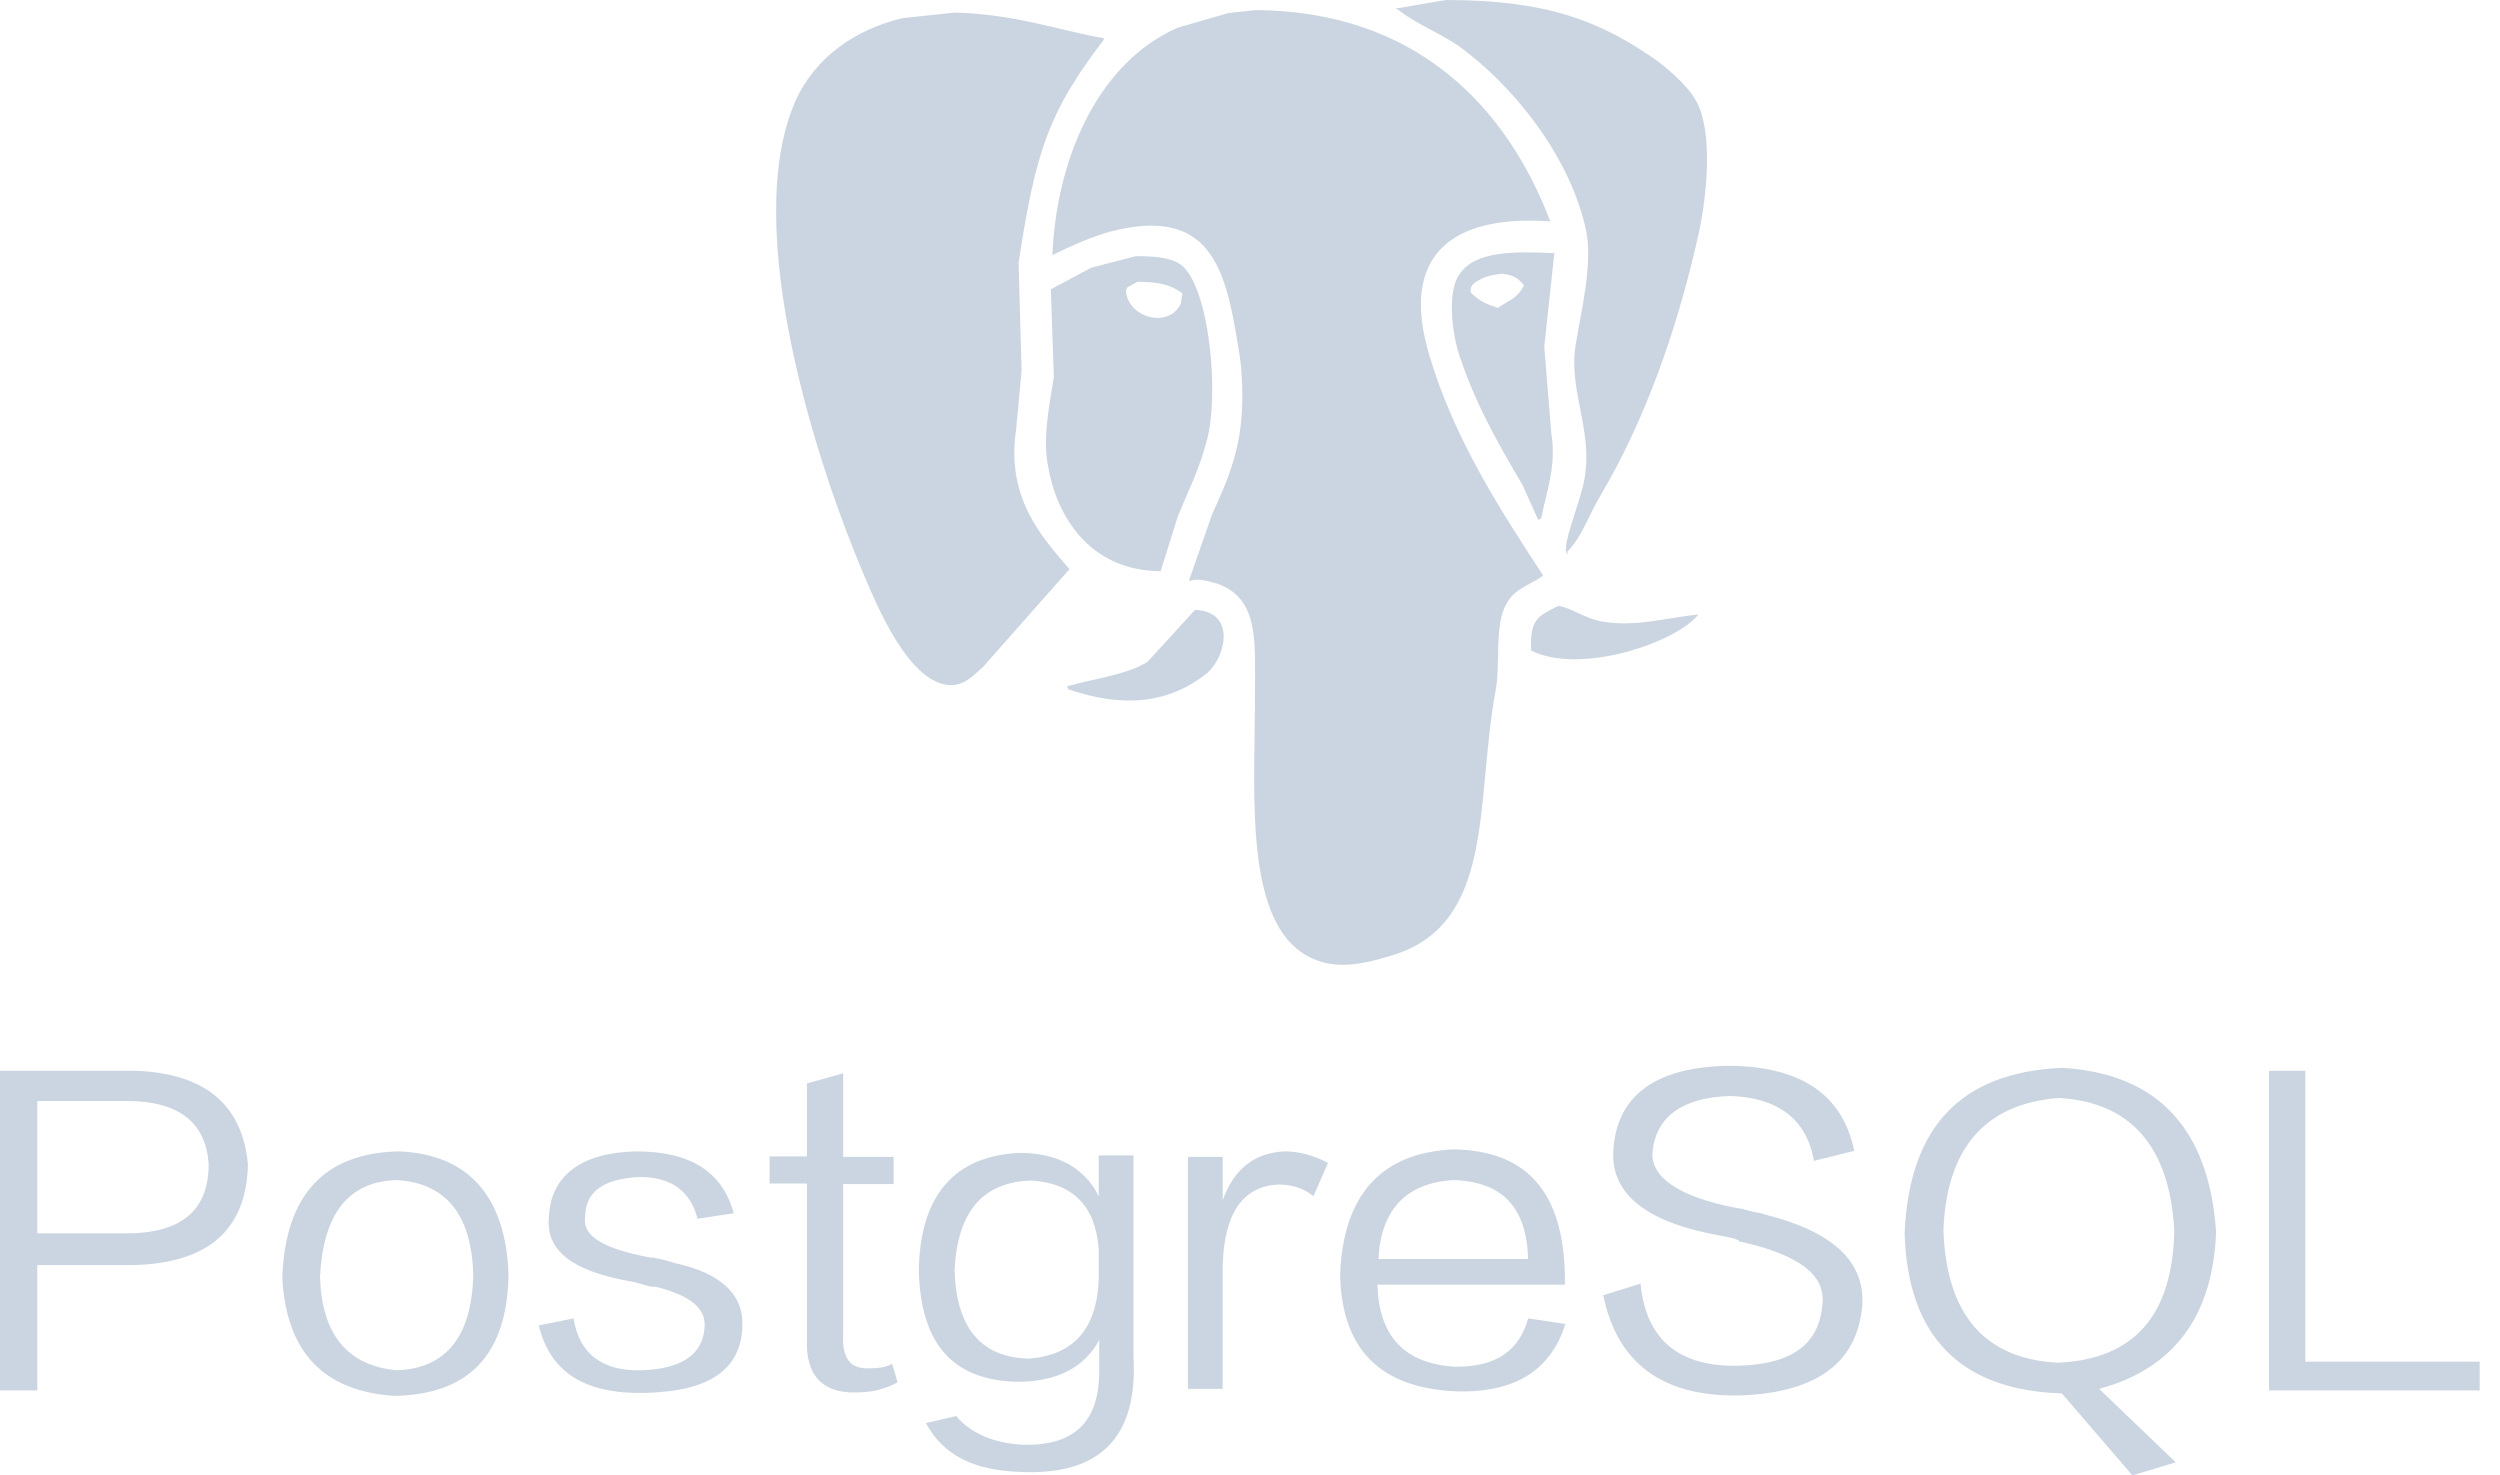 <svg width="61" height="36" viewBox="0 0 61 36" fill="none" xmlns="http://www.w3.org/2000/svg">
<path d="M3.234 30.868H0.91V33.925H0V26.128H3.345C5.03 26.202 5.915 26.975 6.05 28.412C6.014 30.02 5.067 30.831 3.234 30.868ZM3.099 26.865H0.91V30.094H3.087C4.427 30.094 5.091 29.529 5.091 28.412C5.03 27.393 4.366 26.865 3.099 26.865ZM9.74 28.093C11.425 28.166 12.347 29.186 12.408 31.113C12.371 33.041 11.461 34.023 9.629 34.06C7.907 33.95 6.985 33.004 6.887 31.175C6.96 29.149 7.92 28.13 9.74 28.093ZM9.678 33.434C10.871 33.397 11.511 32.623 11.547 31.113C11.511 29.64 10.883 28.866 9.678 28.793C8.485 28.829 7.883 29.64 7.809 31.15C7.846 32.55 8.473 33.323 9.678 33.434ZM17.905 29.603L17.02 29.738C16.848 29.075 16.393 28.719 15.618 28.719C14.732 28.756 14.277 29.075 14.277 29.701C14.204 30.155 14.732 30.475 15.864 30.683H15.938C16.11 30.72 16.294 30.757 16.466 30.819C17.598 31.064 18.151 31.592 18.114 32.366C18.078 33.422 17.303 33.95 15.753 33.986C14.277 34.023 13.429 33.495 13.146 32.341L13.995 32.169C14.13 33.053 14.732 33.471 15.679 33.434C16.626 33.397 17.155 33.053 17.192 32.378C17.229 31.924 16.835 31.604 15.999 31.396H15.889C15.716 31.359 15.532 31.285 15.36 31.261C13.982 31.015 13.318 30.524 13.392 29.713C13.429 28.694 14.167 28.13 15.507 28.093C16.848 28.093 17.622 28.584 17.905 29.603ZM20.574 26.19V28.228H21.804V28.891H20.574V32.538C20.537 33.139 20.746 33.422 21.238 33.385C21.484 33.385 21.656 33.348 21.767 33.274L21.902 33.728C21.656 33.864 21.336 33.974 20.918 33.974C20.07 34.011 19.652 33.557 19.689 32.673V28.879H18.778V28.216H19.689V26.435L20.574 26.19ZM26.809 28.191H27.657V33.102C27.768 35.067 26.846 36.012 24.878 35.914C23.747 35.877 23.009 35.497 22.591 34.723L23.329 34.551C23.685 34.969 24.239 35.214 24.952 35.251C26.218 35.288 26.821 34.686 26.821 33.458V32.697C26.464 33.36 25.8 33.716 24.817 33.716C23.23 33.679 22.455 32.771 22.419 30.978C22.455 29.149 23.304 28.203 24.878 28.13C25.788 28.13 26.464 28.486 26.809 29.186V28.191ZM26.809 31.187V30.487C26.735 29.431 26.182 28.866 25.161 28.805C23.968 28.842 23.365 29.578 23.292 30.978C23.328 32.378 23.919 33.115 25.087 33.151C26.169 33.078 26.772 32.452 26.809 31.187ZM29.834 30.868V33.888H28.985V28.228H29.834V29.284C30.117 28.51 30.609 28.13 31.347 28.093C31.703 28.093 32.084 28.203 32.404 28.375L32.048 29.186C31.838 29.014 31.556 28.903 31.199 28.903C30.326 28.94 29.871 29.603 29.834 30.868ZM37.286 32.169L38.196 32.304C37.84 33.434 36.967 33.986 35.552 33.95C33.683 33.876 32.736 32.93 32.699 31.101C32.773 29.136 33.72 28.117 35.479 28.044C37.274 28.081 38.147 29.1 38.184 31.138V31.346H33.609C33.646 32.611 34.273 33.274 35.503 33.348C36.512 33.36 37.077 32.943 37.286 32.169ZM33.634 30.72H37.286C37.249 29.456 36.659 28.829 35.454 28.793C34.335 28.866 33.695 29.492 33.634 30.72ZM39.119 31.604L40.029 31.322C40.164 32.697 40.976 33.36 42.427 33.323C43.73 33.286 44.394 32.795 44.468 31.813C44.542 31.113 43.902 30.622 42.501 30.303C42.464 30.303 42.427 30.303 42.427 30.266C42.353 30.229 42.218 30.192 42.009 30.155C40.176 29.836 39.303 29.136 39.365 28.081C39.438 26.742 40.385 26.042 42.144 26.006C43.939 26.006 44.96 26.705 45.243 28.081L44.259 28.326C44.087 27.307 43.374 26.779 42.218 26.742C41.062 26.779 40.422 27.233 40.324 28.081C40.25 28.707 40.951 29.21 42.402 29.48C42.476 29.48 42.574 29.517 42.722 29.554C42.857 29.591 42.968 29.591 43.042 29.628C44.726 30.045 45.501 30.782 45.44 31.838C45.329 33.237 44.345 33.974 42.488 34.048C40.594 34.097 39.463 33.286 39.119 31.604ZM51.219 33.888L53.089 35.681L52.031 36L50.309 33.999C47.85 33.925 46.546 32.623 46.473 30.094C46.583 27.491 47.85 26.165 50.309 26.055C52.671 26.19 53.9 27.565 54.073 30.057C53.999 32.096 53.052 33.397 51.219 33.888ZM47.42 30.02C47.493 32.096 48.44 33.151 50.199 33.25C52.068 33.176 53.015 32.096 53.052 30.02C52.941 27.982 51.994 26.89 50.236 26.791C48.44 26.926 47.493 28.019 47.42 30.02ZM60.504 33.925H55.364V26.128H56.249V33.225H60.504V33.925ZM28.813 7.404C28.53 8.03 27.51 7.76 27.473 7.085L27.51 7.011L27.756 6.876C28.285 6.876 28.567 6.95 28.85 7.158L28.813 7.404ZM28.813 6.458C28.567 6.286 28.186 6.25 27.719 6.25L26.624 6.532C26.305 6.704 25.96 6.888 25.64 7.06L25.714 9.196C25.604 9.896 25.431 10.707 25.579 11.406C25.825 12.782 26.735 13.936 28.321 13.936L28.739 12.598C28.985 11.996 29.268 11.443 29.441 10.768C29.76 9.651 29.514 6.986 28.813 6.458ZM36.548 7.514C36.229 7.404 36.093 7.342 35.884 7.134C35.884 6.962 35.921 6.962 35.995 6.888C36.13 6.814 36.241 6.716 36.659 6.679C36.942 6.716 37.04 6.79 37.188 6.962C37.004 7.293 36.868 7.293 36.548 7.514ZM37.68 8.46L37.926 6.176C36.979 6.139 35.995 6.102 35.602 6.704C35.319 7.121 35.429 8.042 35.565 8.533C35.946 9.761 36.548 10.817 37.151 11.836L37.532 12.684C37.569 12.684 37.569 12.647 37.606 12.647C37.717 12.045 37.987 11.382 37.852 10.572L37.68 8.46ZM29.158 14.881L28.002 16.146C27.51 16.465 26.661 16.563 26.034 16.748L26.071 16.821C27.411 17.276 28.53 17.177 29.477 16.404C29.932 15.974 30.141 14.918 29.158 14.881ZM39.082 15.164C38.664 15.09 38.381 14.845 38.024 14.783C37.532 15.029 37.323 15.102 37.36 15.876C38.59 16.477 40.914 15.667 41.443 14.992C40.705 15.066 39.893 15.311 39.082 15.164ZM23.292 0.307L22.025 0.442C20.832 0.724 19.885 1.424 19.418 2.443C18.016 5.599 20.02 11.542 21.066 13.997C21.422 14.845 22.123 16.49 23.033 16.698C23.488 16.809 23.771 16.453 23.98 16.281L26.096 13.887C25.431 13.113 24.546 12.168 24.792 10.486L24.927 9.049L24.854 6.409C25.272 3.671 25.591 2.726 26.932 0.97V0.933C25.825 0.737 24.767 0.344 23.292 0.307ZM30.633 0.246L29.969 0.319L28.739 0.675C26.87 1.486 25.788 3.733 25.677 6.225C26.096 6.016 26.563 5.808 27.055 5.66C29.551 4.997 29.908 6.569 30.215 8.472C30.351 9.209 30.351 10.228 30.178 10.928C30.043 11.529 29.797 12.057 29.576 12.548L29.01 14.169H29.047C29.293 14.095 29.539 14.206 29.711 14.243C30.732 14.623 30.621 15.643 30.621 17.018C30.621 19.51 30.301 22.924 32.269 23.476C32.871 23.648 33.536 23.439 33.991 23.304C36.487 22.531 35.995 19.584 36.487 16.883C36.622 16.183 36.45 15.237 36.77 14.709C36.979 14.353 37.299 14.292 37.655 14.046C36.598 12.426 35.479 10.707 34.876 8.668C34.138 6.213 35.442 5.231 37.827 5.402C36.758 2.591 34.544 0.27 30.633 0.246ZM35.282 0C34.864 0.074 34.47 0.135 34.052 0.209L34.126 0.246C34.581 0.602 35.147 0.81 35.602 1.13C36.905 2.075 38.307 3.794 38.701 5.623C38.873 6.434 38.565 7.662 38.455 8.362C38.245 9.491 38.873 10.473 38.664 11.664C38.59 12.192 38.061 13.383 38.245 13.531V13.457C38.602 13.101 38.774 12.548 39.057 12.082C40.115 10.289 40.889 8.153 41.418 5.832C41.627 4.948 41.8 3.438 41.455 2.603C41.283 2.186 40.828 1.793 40.471 1.51C39.045 0.491 37.704 3.69308e-08 35.282 0Z" fill="#CBD5E1"/>
</svg>
